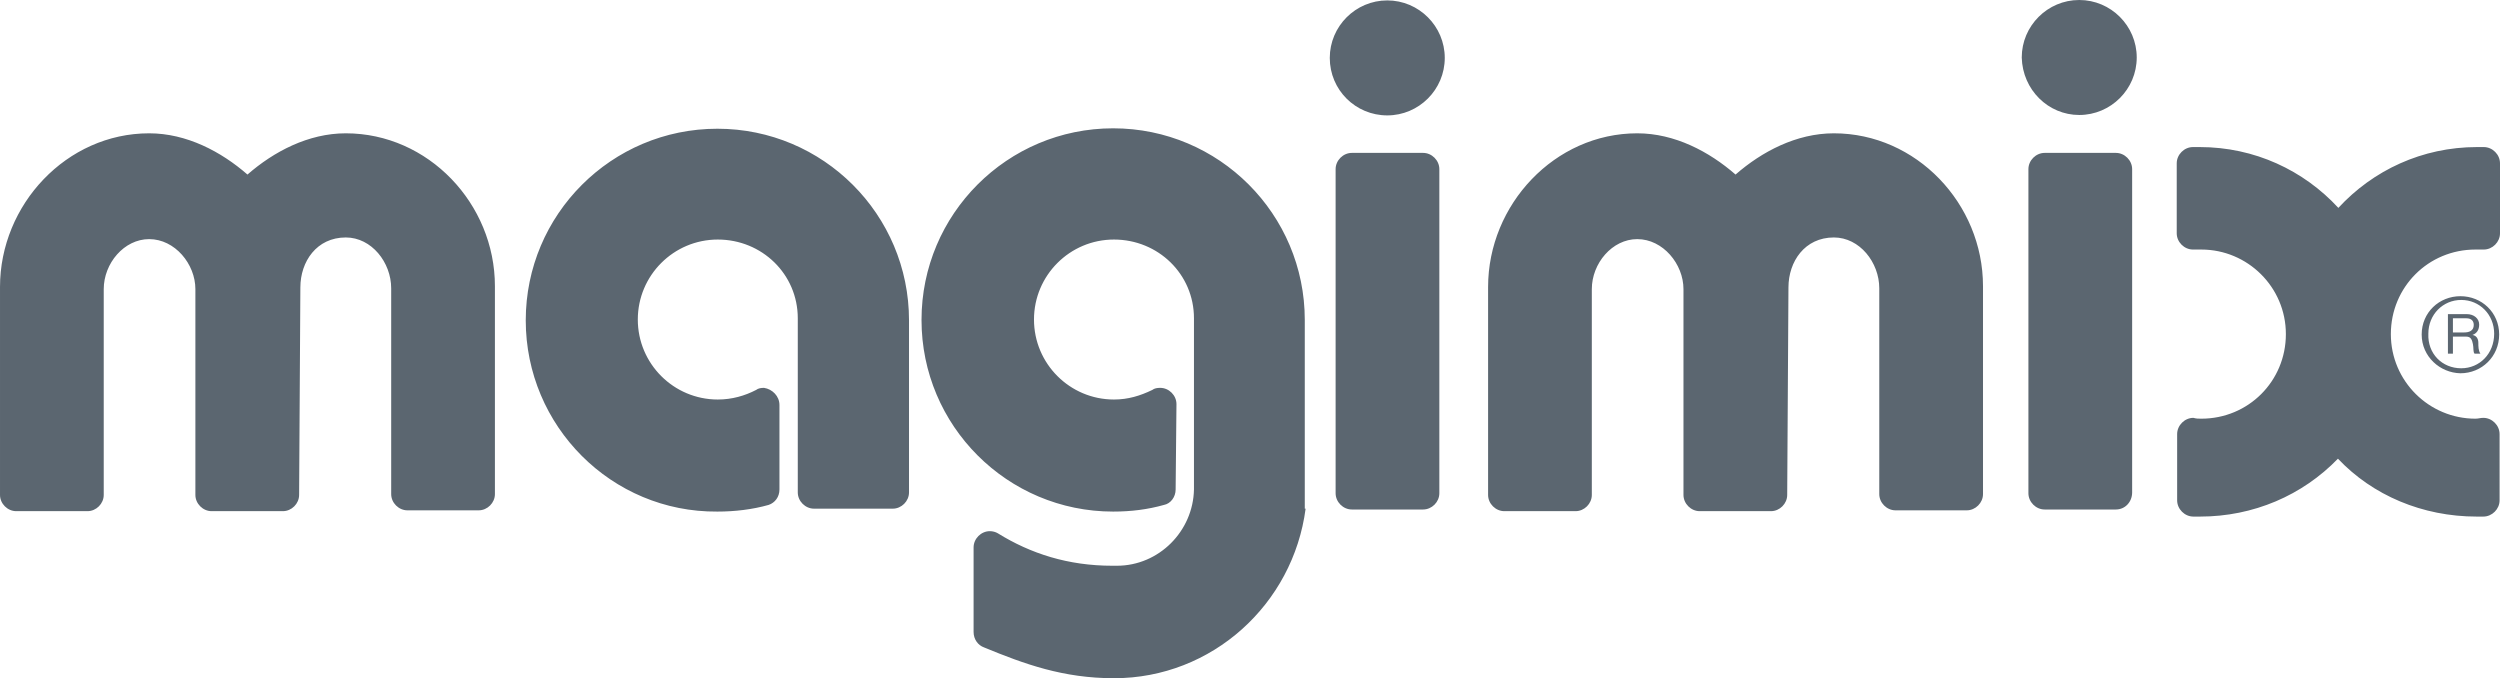 <svg xmlns="http://www.w3.org/2000/svg" xml:space="preserve" version="1.1" viewBox="0 0 600.1 162.8">

 <g>
  <title>Layer 1</title>
  <path id="svg_1" fill="#5B6670" d="m333,27.7c7.6,0 13.8,-6.2 13.8,-13.8c0,-7.6 -6.2,-13.8 -13.8,-13.8s-13.8,6.2 -13.8,13.8c0,7.7 6.2,13.8 13.8,13.8zm258.5,52.1c1.2,0 2.3,-0.4 2.3,-1.8c0,-0.9 -0.5,-1.6 -1.8,-1.6l-3.2,0l0,3.4l2.7,0zm-4,-4.4l4.6,0c1.8,0 3,1.1 3,2.5c0,1.2 -0.5,2.1 -1.6,2.5l0,0c1.1,0.2 1.4,1.1 1.4,1.9s0,1.9 0.5,2.6l-1.4,0c-0.4,-0.4 -0.2,-1.4 -0.4,-2.3c-0.2,-0.9 -0.4,-1.8 -1.6,-1.8l-3.2,0l0,4.1l-1.2,0l0,-9.5l-0.1,0zm-6.2,4.9c0,-5.3 4.2,-9.2 9.3,-9.2s9.3,3.9 9.3,9.2c0,5.3 -4.2,9.3 -9.3,9.3c-4.9,-0.1 -9.3,-4 -9.3,-9.3zm9.5,8.1c4.4,0 7.9,-3.5 7.9,-8.3c0,-4.6 -3.5,-8.1 -7.9,-8.1c-4.4,0 -7.9,3.5 -7.9,8.1c-0.2,4.8 3.3,8.3 7.9,8.3zm-518.7,-19.4c0,-6.2 3.9,-12 10.9,-12c6.2,0 10.9,6 10.9,12.2l0,49.4l0,0c0,2.1 1.8,3.9 3.9,3.9l0,0l17.1,0l0,0c2.1,0 3.9,-1.8 3.9,-3.9l0,0l0,-49.9c0,-19.8 -16,-36.7 -35.8,-36.7c-9,0 -17.3,4.4 -23.6,9.9c-6.3,-5.5 -14.6,-9.9 -23.6,-9.9c-19.8,0 -35.8,17.1 -35.8,36.9l0,49.9l0,0c0,2.1 1.8,3.9 3.9,3.9l0,0l17.1,0l0,0c2.1,0 3.9,-1.8 3.9,-3.9l0,0l0,-49.4c0,-6.2 4.9,-12 10.9,-12c6.2,0 11.1,6 11.1,12l0,0l0,49.4l0,0c0,2.1 1.8,3.9 3.9,3.9l0,0l17.1,0l0,0c2.1,0 3.9,-1.8 3.9,-3.9l0,0l0.3,-49.8m357.2,0c0,-6.2 3.9,-12 10.9,-12c6.2,0 10.9,6 10.9,12.2l0,49.4l0,0c0,2.1 1.8,3.9 3.9,3.9l0,0l17.1,0l0,0c2.1,0 3.9,-1.8 3.9,-3.9l0,0l0,-49.9c0,-19.8 -16,-36.7 -35.8,-36.7c-9,0 -17.3,4.4 -23.6,9.9c-6.3,-5.5 -14.6,-9.9 -23.6,-9.9c-19.8,0 -35.8,17.1 -35.8,36.9l0,49.9l0,0c0,2.1 1.8,3.9 3.9,3.9l0,0l17.1,0l0,0c2.1,0 3.9,-1.8 3.9,-3.9l0,0l0,-49.4c0,-6.2 4.9,-12 10.9,-12c6.2,0 11.1,6 11.1,12l0,0l0,49.4l0,0c0,2.1 1.8,3.9 3.9,3.9l0,0l17.1,0l0,0c2.1,0 3.9,-1.8 3.9,-3.9l0,0l0.3,-49.8m-242.2,28.2l0,20.3l0,0c0,1.8 -1.1,3.2 -2.6,3.7l0,0c-3.9,1.1 -8.1,1.6 -12.3,1.6c-25.4,0.2 -46,-20.5 -46,-45.9s20.6,-46 46,-46s46,20.6 46,46l0,41.3l0,0c0,2.1 -1.8,3.9 -3.9,3.9l0,0l-18.9,0l0,0c-2.1,0 -3.9,-1.8 -3.9,-3.9l0,0l0,-41.8c0,-10.6 -8.6,-18.9 -19.2,-18.9s-19.2,8.6 -19.2,19.2c0,10.6 8.6,19.2 19.2,19.2c3.4,0 6.5,-0.9 9.2,-2.3l0,0c0.5,-0.4 1.2,-0.5 1.9,-0.5c2,0.3 3.7,2 3.7,4.1l0,0zm95.1,20.3c0,1.8 -1.2,3.4 -2.8,3.7l0,0c-3.9,1.1 -7.9,1.6 -12.2,1.6c-25.4,0 -46,-20.6 -46,-46s20.6,-46 46,-46s46,20.6 46,46l0,45.3l0.2,0c-3,22.9 -22.4,40.7 -46,40.7c-12.2,0 -21.5,-3.4 -31.2,-7.4l0,0c-1.4,-0.5 -2.5,-1.9 -2.5,-3.7l0,0l0,-20.3l0,0c0,-2.1 1.8,-3.9 3.9,-3.9c0.7,0 1.4,0.2 1.9,0.5l0,0c7.9,4.9 16.9,7.8 27.5,7.8c0.4,0 0.5,0 1.1,0c10.1,0 18.3,-8.3 18.5,-18.3l0,-41.1c0,-10.6 -8.6,-18.9 -19.2,-18.9c-10.6,0 -19.2,8.6 -19.2,19.2c0,10.6 8.6,19.2 19.2,19.2c3.4,0 6.3,-0.9 9.2,-2.3l0,0c0.5,-0.4 1.2,-0.5 1.9,-0.5c2.1,0 3.9,1.8 3.9,3.9l0,0l-0.2,20.5l0,0zm63.3,0.9l0,-77.8l0,0c0,-2.1 -1.8,-3.9 -3.9,-3.9l0,0l-17.1,0l0,0c-2.1,0 -3.9,1.8 -3.9,3.9l0,0l0,77.8l0,0c0,2.1 1.8,3.9 3.9,3.9l0,0l17.1,0l0,0c2.1,0 3.9,-1.8 3.9,-3.9l0,0zm153.6,-90.8c7.6,0 13.8,-6.2 13.8,-13.8s-6.2,-13.8 -13.8,-13.8c-7.6,0 -13.8,6.2 -13.8,13.8c0.2,7.8 6.4,13.8 13.8,13.8zm12.7,90.6l0,-77.6l0,0c0,-2.1 -1.8,-3.9 -3.9,-3.9l0,0l-17.1,0l0,0c-2.1,0 -3.9,1.8 -3.9,3.9l0,0l0,77.8l0,0c0,2.1 1.8,3.9 3.9,3.9l0,0l17.1,0l0,0c2.2,0 3.9,-1.8 3.9,-4.1l0,0zm49.4,-8.1c8.3,8.8 20.3,13.9 33.3,13.9c0.5,0 1.1,0 1.6,0l0,0c2.1,0 3.9,-1.8 3.9,-3.9l0,0l0,-15.9l0,0c0,-2.1 -1.8,-3.9 -3.9,-3.9l0,0c-0.7,0 -1.2,0.2 -1.9,0.2c-11.1,0 -20.3,-9 -20.3,-20.3s9,-20.3 20.3,-20.3c0.5,0 1.1,0 1.6,0l0,0c0.2,0 0.2,0 0.4,0c2.1,0 3.9,-1.8 3.9,-3.9l0,0l0,-16.8l0,0c0,-2.1 -1.8,-3.9 -3.9,-3.9l0,0c-0.5,0 -1.1,0 -1.6,0c-13.2,0 -25,5.6 -33.3,14.6l0,0c-8.3,-9 -20.1,-14.6 -33.3,-14.6c-0.5,0 -1.1,0 -1.6,0l0,0c-2.1,0 -3.9,1.8 -3.9,3.9l0,0l0,16.8l0,0c0,2.1 1.8,3.9 3.9,3.9c0.2,0 0.2,0 0.4,0l0,0c0.5,0 1.1,0 1.6,0c11.1,0 20.3,9 20.3,20.3s-9,20.3 -20.3,20.3c-0.7,0 -1.2,0 -1.9,-0.2l0,0c-2.1,0 -3.9,1.8 -3.9,3.9l0,0l0,15.9l0,0c0,2.1 1.8,3.9 3.9,3.9l0,0c0.5,0 1.1,0 1.6,0c12.8,0 24.6,-5.1 33.1,-13.9" class="st0"/>
 </g>
</svg>